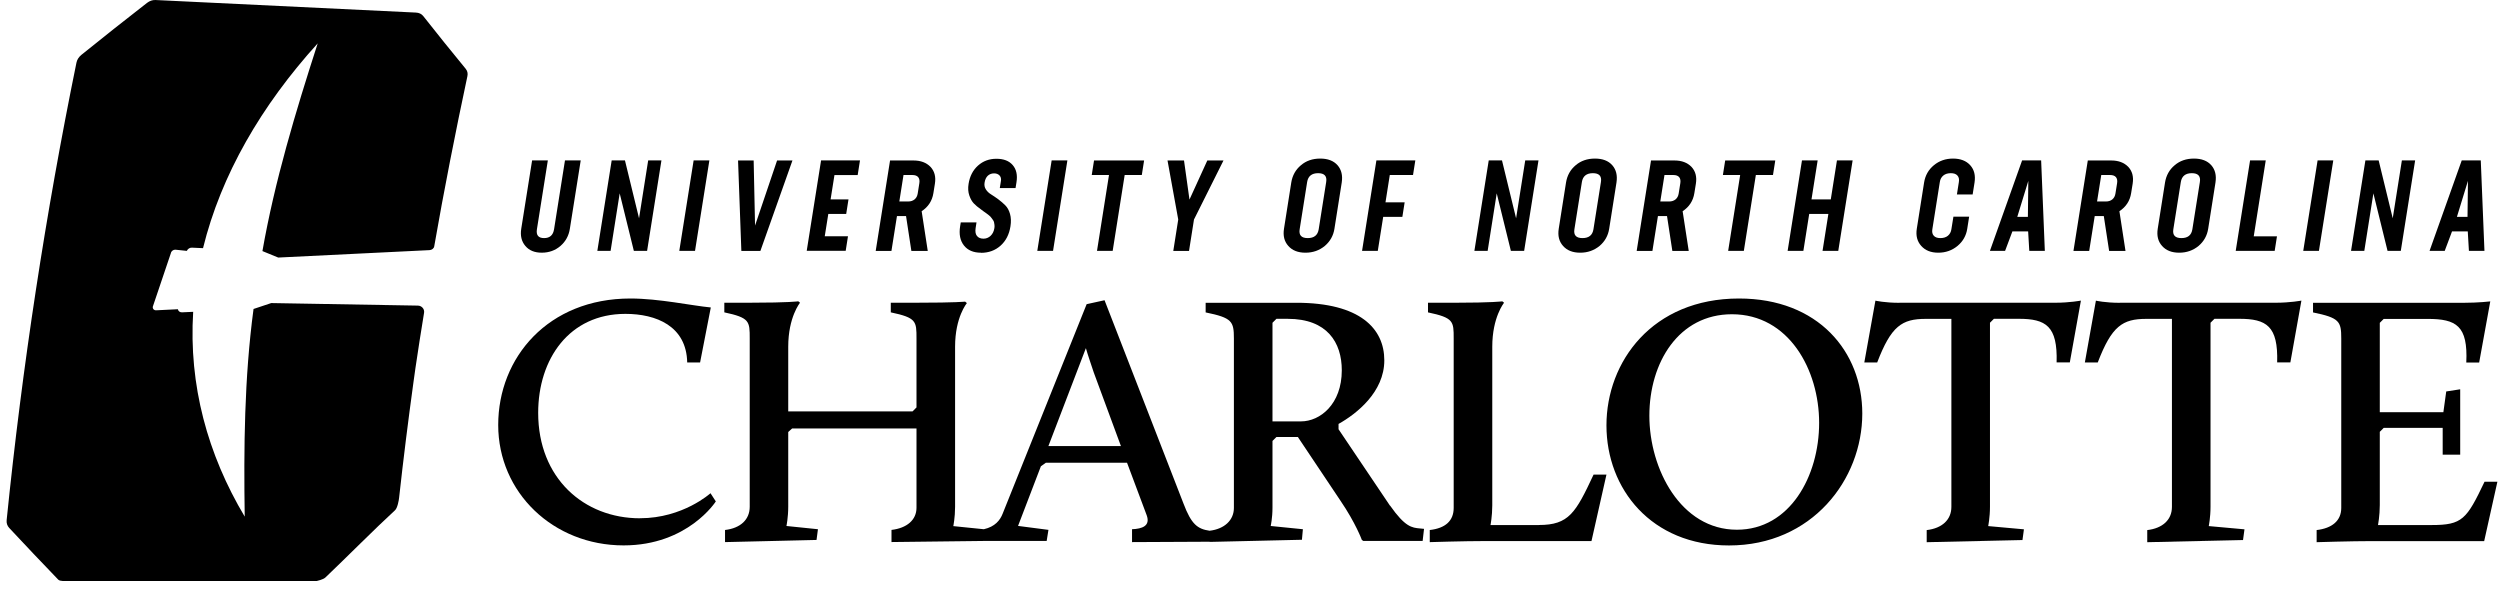 <svg width="177" height="42" viewBox="0 0 177 42" fill="none" xmlns="http://www.w3.org/2000/svg">
<path d="M17.951 21.87C17.295 26.786 17.254 31.697 17.326 36.577C14.697 32.174 13.354 27.267 13.677 22.077L12.882 22.113C12.729 22.117 12.612 22.023 12.595 21.893L11.058 21.969C10.9 21.978 10.793 21.857 10.82 21.708L12.1 17.916C12.127 17.777 12.271 17.669 12.419 17.678L13.228 17.763C13.286 17.624 13.435 17.525 13.588 17.534L14.374 17.57C15.65 12.38 18.503 7.473 22.493 3.07C20.916 7.95 19.442 12.861 18.58 17.777L19.698 18.235L30.411 17.709C30.568 17.7 30.716 17.597 30.743 17.444C31.417 13.562 32.271 9.235 33.093 5.388C33.134 5.195 33.093 5.02 32.968 4.867C31.956 3.636 30.954 2.391 29.966 1.138C29.845 0.985 29.669 0.899 29.44 0.89C23.298 0.589 17.155 0.293 11.008 0.001C10.802 -0.008 10.599 0.059 10.406 0.207C8.851 1.416 7.306 2.638 5.764 3.883C5.576 4.036 5.459 4.22 5.414 4.431C3.23 15.126 1.577 25.937 0.471 36.824C0.449 37.04 0.512 37.224 0.651 37.377C1.801 38.608 2.956 39.83 4.124 41.039C4.25 41.169 4.659 41.133 4.659 41.133H22.435C22.435 41.133 22.88 41.035 23.033 40.891C24.421 39.574 26.564 37.413 27.966 36.128C28.142 35.971 28.241 35.418 28.259 35.22C28.559 32.493 28.901 29.77 29.274 27.056C29.319 26.723 29.368 26.391 29.413 26.062C29.593 24.804 29.818 23.429 30.024 22.144C30.069 21.879 29.858 21.641 29.584 21.637L19.204 21.457L17.951 21.875V21.87Z" fill="black"/>
<path d="M45.315 36.695C41.343 36.695 38.103 33.86 38.103 29.231C38.103 25.412 40.305 22.222 44.277 22.222C46.452 22.222 48.604 23.08 48.654 25.664H49.566L50.325 21.768C48.986 21.642 46.659 21.134 44.632 21.134C38.813 21.134 35.273 25.309 35.273 30.09C35.273 34.871 39.168 38.614 44.151 38.614C48.703 38.614 50.68 35.5 50.68 35.5L50.303 34.92C50.303 34.92 48.353 36.691 45.32 36.691L45.315 36.695Z" fill="black"/>
<path d="M98.414 35.806L94.769 30.392V30.014C96.037 29.304 98.009 27.763 98.009 25.512C98.009 23.261 96.288 21.436 91.786 21.436H85.36V22.119C87.234 22.501 87.36 22.753 87.36 23.966V35.959C87.36 36.822 86.699 37.451 85.639 37.577C84.781 37.451 84.349 37.123 83.792 35.654L78.202 21.257L76.935 21.535L70.99 36.363C70.811 36.831 70.442 37.294 69.656 37.469L67.494 37.249C67.494 37.249 67.62 36.642 67.62 35.883V24.546C67.62 22.447 68.456 21.459 68.456 21.459L68.33 21.355C68.33 21.355 67.674 21.432 64.992 21.432H63.068V22.115C64.888 22.497 64.888 22.748 64.888 23.962V28.846L64.61 29.125H55.807V24.546C55.807 22.447 56.643 21.432 56.643 21.432L56.517 21.333C56.517 21.333 55.861 21.432 53.178 21.432H51.282V22.115C53.08 22.497 53.08 22.748 53.08 23.962V35.878C53.08 36.79 52.424 37.397 51.332 37.523V38.381L57.811 38.228L57.91 37.469L55.681 37.24C55.681 37.24 55.807 36.633 55.807 35.874V30.585L56.086 30.333H64.888V35.95C64.888 36.813 64.205 37.392 63.118 37.518V38.377L69.62 38.3H74.104L74.23 37.514L72.078 37.235L73.695 33.011L74.05 32.76H79.793L81.186 36.48C81.464 37.24 80.858 37.442 80.148 37.469V38.381L85.648 38.354V38.367L92.177 38.215L92.244 37.469L89.966 37.24C89.966 37.24 90.092 36.682 90.092 35.95V31.218L90.37 30.94H91.889L94.9 35.442C95.987 37.037 96.418 38.224 96.418 38.224L96.522 38.3H100.723L100.822 37.442L100.543 37.415C99.959 37.365 99.483 37.312 98.418 35.797L98.414 35.806ZM74.226 31.582L76.881 24.649C77.007 25.103 77.263 25.84 77.438 26.37L79.362 31.582H74.226ZM92.114 29.834H90.092V22.852L90.37 22.573H91.179C93.961 22.573 94.999 24.245 94.999 26.217C94.999 28.621 93.457 29.834 92.114 29.834Z" fill="black"/>
<path d="M108.956 37.174H105.528C105.528 37.174 105.653 36.541 105.653 35.781V24.548C105.653 22.449 106.489 21.434 106.489 21.434L106.363 21.335C106.363 21.335 105.653 21.434 103.025 21.434H101.102V22.117C102.921 22.499 102.921 22.75 102.921 23.964V35.956C102.921 36.869 102.342 37.399 101.227 37.525V38.383C101.227 38.383 103.654 38.307 105.123 38.307H112.677L113.737 33.602H112.825C111.558 36.312 111.077 37.17 108.952 37.17L108.956 37.174Z" fill="black"/>
<path d="M123.124 21.134C116.977 21.134 113.737 25.61 113.737 30.117C113.737 34.623 116.923 38.618 122.414 38.618C128.282 38.618 131.85 33.963 131.85 29.281C131.85 24.904 128.741 21.134 123.12 21.134H123.124ZM122.971 37.504C118.999 37.504 116.775 33.204 116.775 29.434C116.775 25.664 118.851 22.249 122.621 22.249C126.642 22.249 128.795 26.171 128.795 29.941C128.795 33.711 126.719 37.504 122.976 37.504H122.971Z" fill="black"/>
<path d="M134.474 21.439C133.436 21.439 132.78 21.286 132.78 21.286L131.993 25.663H132.905C133.894 23.083 134.649 22.576 136.347 22.576H138.158V35.885C138.158 36.797 137.502 37.404 136.41 37.53V38.388L143.191 38.235L143.294 37.476L140.764 37.247C140.764 37.247 140.89 36.64 140.89 35.881V22.85L141.169 22.571H142.926C144.849 22.571 145.685 23.079 145.608 25.658H146.543L147.329 21.282C147.329 21.282 146.543 21.434 145.509 21.434H134.478L134.474 21.439Z" fill="black"/>
<path d="M150.084 21.439C149.046 21.439 148.39 21.286 148.39 21.286L147.608 25.663H148.521C149.509 23.083 150.268 22.576 151.963 22.576H153.773V35.885C153.773 36.797 153.117 37.404 152.025 37.53V38.388L158.806 38.235L158.909 37.476L156.38 37.247C156.38 37.247 156.505 36.64 156.505 35.881V22.85L156.784 22.571H158.541C160.464 22.571 161.3 23.079 161.223 25.658H162.158L162.94 21.282C162.94 21.282 162.158 21.434 161.12 21.434H150.089L150.084 21.439Z" fill="black"/>
<path d="M175.903 34.113C174.636 36.769 174.335 37.173 172.16 37.173H168.363C168.363 37.173 168.489 36.517 168.489 35.758V30.573L168.767 30.294H172.942V32.19H174.182V27.562L173.193 27.715L172.991 29.184H168.489V22.857L168.767 22.579H171.881C173.903 22.579 174.739 23.06 174.613 25.666H175.525L176.312 21.339C176.312 21.339 175.476 21.438 174.438 21.438H163.762V22.12C165.635 22.502 165.761 22.754 165.761 23.967V35.96C165.761 36.872 165.105 37.403 164.018 37.528V38.387C164.018 38.387 166.498 38.31 167.963 38.31H175.88L176.815 34.109H175.903V34.113Z" fill="black"/>
<path d="M38.356 17.89C37.848 17.89 37.462 17.733 37.192 17.409C36.922 17.09 36.828 16.686 36.904 16.196L37.673 11.357H38.787L38.014 16.232C37.947 16.65 38.118 16.857 38.522 16.857C38.926 16.857 39.16 16.65 39.228 16.232L40 11.357H41.115L40.346 16.196C40.27 16.69 40.045 17.095 39.686 17.409C39.317 17.728 38.873 17.89 38.36 17.89H38.356Z" fill="black"/>
<path d="M45.244 15.455L45.891 11.357H46.83L45.815 17.76H44.876L43.874 13.689L43.231 17.76H42.292L43.307 11.357H44.247L45.244 15.455Z" fill="black"/>
<path d="M49.208 17.76H48.094L49.109 11.357H50.224L49.208 17.76Z" fill="black"/>
<path d="M53.454 15.981L55.017 11.362H56.105L53.836 17.765H52.488L52.254 11.362H53.359L53.458 15.981H53.454Z" fill="black"/>
<path d="M60.886 11.364L60.724 12.393H59.08L58.806 14.118H60.073L59.911 15.147H58.644L58.392 16.729H60.037L59.875 17.758H57.116L58.132 11.355H60.891L60.886 11.364Z" fill="black"/>
<path d="M65.253 14.952L65.685 17.765H64.525L64.148 15.298H63.505L63.114 17.765H62L63.016 11.362H64.678C65.19 11.362 65.59 11.515 65.882 11.816C66.165 12.121 66.269 12.517 66.192 13.002L66.085 13.671C65.999 14.22 65.721 14.646 65.249 14.957L65.253 14.952ZM64.593 12.391H63.968L63.672 14.265H64.296C64.485 14.265 64.633 14.215 64.754 14.116C64.871 14.017 64.948 13.878 64.975 13.694L65.091 12.961C65.118 12.782 65.091 12.642 65.006 12.539C64.921 12.44 64.781 12.391 64.597 12.391H64.593Z" fill="black"/>
<path d="M69.455 17.892C68.921 17.892 68.516 17.721 68.247 17.379C67.977 17.038 67.887 16.584 67.977 16.018L68.022 15.748H69.136L69.073 16.157C69.037 16.4 69.069 16.584 69.172 16.71C69.276 16.835 69.428 16.898 69.635 16.898C69.824 16.898 69.986 16.831 70.134 16.696C70.278 16.561 70.368 16.377 70.403 16.148C70.417 16.072 70.417 15.991 70.408 15.919C70.399 15.842 70.39 15.78 70.376 15.726C70.363 15.672 70.332 15.609 70.282 15.546C70.233 15.479 70.192 15.429 70.165 15.389C70.138 15.348 70.085 15.299 70.008 15.236C69.932 15.173 69.873 15.128 69.837 15.105C69.801 15.083 69.734 15.034 69.64 14.966C69.541 14.899 69.478 14.849 69.455 14.827C69.244 14.679 69.073 14.535 68.948 14.405C68.822 14.274 68.714 14.09 68.629 13.843C68.543 13.6 68.525 13.322 68.575 13.016C68.66 12.481 68.88 12.05 69.24 11.726C69.599 11.403 70.035 11.241 70.547 11.241C71.059 11.241 71.446 11.389 71.702 11.691C71.958 11.987 72.048 12.392 71.967 12.899L71.9 13.317H70.785L70.866 12.809C70.893 12.648 70.857 12.517 70.763 12.418C70.669 12.324 70.543 12.275 70.381 12.275C70.201 12.275 70.053 12.333 69.932 12.445C69.815 12.558 69.739 12.724 69.707 12.935C69.68 13.111 69.707 13.268 69.801 13.412C69.891 13.555 70.017 13.672 70.174 13.767C70.332 13.865 70.498 13.978 70.682 14.113C70.862 14.247 71.028 14.391 71.176 14.539C71.325 14.688 71.437 14.89 71.509 15.146C71.581 15.402 71.594 15.694 71.54 16.027C71.451 16.597 71.217 17.056 70.839 17.393C70.462 17.73 69.999 17.9 69.451 17.9L69.455 17.892Z" fill="black"/>
<path d="M74.556 17.76H73.441L74.457 11.357H75.571L74.556 17.76Z" fill="black"/>
<path d="M77.457 11.362H81.002L80.84 12.391H79.627L78.778 17.76H77.668L78.517 12.391H77.295L77.457 11.362Z" fill="black"/>
<path d="M85.473 11.362H86.623L84.534 15.541L84.183 17.765H83.069L83.419 15.541L82.66 11.362H83.828L84.215 14.13L85.478 11.362H85.473Z" fill="black"/>
<path d="M92.429 17.891C91.899 17.891 91.494 17.733 91.211 17.41C90.928 17.095 90.829 16.691 90.906 16.197L91.422 12.921C91.503 12.422 91.728 12.013 92.106 11.699C92.474 11.384 92.932 11.227 93.472 11.227C94.011 11.227 94.42 11.384 94.698 11.699C94.972 12.013 95.071 12.418 94.995 12.921L94.478 16.197C94.402 16.686 94.172 17.091 93.799 17.41C93.413 17.729 92.955 17.891 92.429 17.891ZM92.586 16.857C93.04 16.857 93.296 16.651 93.364 16.233L93.894 12.885C93.961 12.467 93.768 12.261 93.323 12.261C92.878 12.261 92.613 12.467 92.546 12.885L92.016 16.233C91.948 16.651 92.141 16.857 92.586 16.857Z" fill="black"/>
<path d="M100.204 11.361L100.042 12.39H98.397L98.092 14.327H99.449L99.287 15.356H97.93L97.548 17.76H96.434L97.449 11.357H100.208L100.204 11.361Z" fill="black"/>
<path d="M107.339 15.455L107.986 11.357H108.925L107.91 17.76H106.97L105.968 13.689L105.326 17.76H104.387L105.402 11.357H106.341L107.339 15.455Z" fill="black"/>
<path d="M111.881 17.891C111.351 17.891 110.947 17.733 110.663 17.41C110.38 17.095 110.282 16.691 110.358 16.197L110.875 12.921C110.956 12.422 111.18 12.013 111.558 11.699C111.926 11.384 112.384 11.227 112.924 11.227C113.463 11.227 113.872 11.384 114.15 11.699C114.424 12.013 114.523 12.418 114.447 12.921L113.93 16.197C113.854 16.686 113.625 17.091 113.252 17.41C112.861 17.729 112.407 17.891 111.881 17.891ZM112.038 16.857C112.492 16.857 112.748 16.651 112.816 16.233L113.346 12.885C113.413 12.467 113.22 12.261 112.775 12.261C112.33 12.261 112.065 12.467 111.998 12.885L111.468 16.233C111.4 16.651 111.594 16.857 112.038 16.857Z" fill="black"/>
<path d="M119.13 14.952L119.562 17.765H118.402L118.025 15.298H117.382L116.991 17.765H115.877L116.892 11.362H118.555C119.067 11.362 119.467 11.515 119.759 11.816C120.042 12.121 120.146 12.517 120.069 13.002L119.961 13.671C119.876 14.22 119.597 14.646 119.126 14.957L119.13 14.952ZM118.47 12.391H117.845L117.549 14.265H118.173C118.362 14.265 118.51 14.215 118.631 14.116C118.748 14.017 118.825 13.878 118.852 13.694L118.968 12.961C118.995 12.782 118.968 12.642 118.883 12.539C118.798 12.44 118.658 12.391 118.474 12.391H118.47Z" fill="black"/>
<path d="M122.143 11.362H125.689L125.527 12.391H124.314L123.464 17.76H122.354L123.204 12.391H121.981L122.143 11.362Z" fill="black"/>
<path d="M129.62 14.116L130.056 11.357H131.166L130.15 17.76H129.036L129.449 15.145H128.092L127.679 17.76H126.564L127.58 11.357H128.69L128.254 14.116H129.611H129.62Z" fill="black"/>
<path d="M138.594 17.41C138.207 17.729 137.753 17.891 137.232 17.891C136.711 17.891 136.311 17.733 136.023 17.41C135.736 17.091 135.632 16.686 135.709 16.197L136.226 12.921C136.306 12.422 136.536 12.013 136.918 11.699C137.3 11.384 137.753 11.227 138.275 11.227C138.796 11.227 139.209 11.384 139.492 11.699C139.775 12.013 139.874 12.418 139.798 12.921L139.663 13.77H138.549L138.688 12.885C138.719 12.692 138.688 12.539 138.585 12.427C138.486 12.315 138.329 12.261 138.117 12.261C137.906 12.261 137.722 12.315 137.587 12.427C137.452 12.539 137.367 12.692 137.34 12.885L136.81 16.233C136.778 16.426 136.81 16.579 136.913 16.691C137.012 16.803 137.169 16.857 137.38 16.857C137.592 16.857 137.776 16.803 137.911 16.691C138.045 16.579 138.131 16.426 138.158 16.233L138.302 15.338H139.416L139.281 16.197C139.205 16.691 138.971 17.095 138.594 17.41Z" fill="black"/>
<path d="M144.778 17.76H143.673L143.592 16.385H142.477L141.961 17.76H140.887L143.165 11.357H144.513L144.774 17.76H144.778ZM142.823 15.356H143.574L143.605 12.804L142.823 15.356Z" fill="black"/>
<path d="M150.054 14.952L150.485 17.765H149.326L148.949 15.298H148.306L147.915 17.765H146.801L147.816 11.362H149.479C149.991 11.362 150.391 11.515 150.683 11.816C150.966 12.121 151.07 12.517 150.993 13.002L150.885 13.671C150.8 14.22 150.521 14.646 150.05 14.957L150.054 14.952ZM149.393 12.391H148.769L148.472 14.265H149.097C149.286 14.265 149.434 14.215 149.555 14.116C149.672 14.017 149.748 13.878 149.775 13.694L149.892 12.961C149.919 12.782 149.892 12.642 149.807 12.539C149.721 12.44 149.582 12.391 149.398 12.391H149.393Z" fill="black"/>
<path d="M154.29 17.891C153.76 17.891 153.356 17.733 153.073 17.41C152.79 17.095 152.691 16.691 152.767 16.197L153.284 12.921C153.365 12.422 153.589 12.013 153.967 11.699C154.335 11.384 154.794 11.227 155.333 11.227C155.872 11.227 156.281 11.384 156.56 11.699C156.834 12.013 156.932 12.418 156.856 12.921L156.339 16.197C156.263 16.686 156.034 17.091 155.661 17.41C155.274 17.729 154.816 17.891 154.29 17.891ZM154.443 16.857C154.897 16.857 155.153 16.651 155.22 16.233L155.751 12.885C155.818 12.467 155.625 12.261 155.18 12.261C154.735 12.261 154.47 12.467 154.403 12.885L153.872 16.233C153.805 16.651 153.998 16.857 154.443 16.857Z" fill="black"/>
<path d="M160.414 11.361L159.565 16.731H161.21L161.048 17.76H158.289L159.305 11.357H160.419L160.414 11.361Z" fill="black"/>
<path d="M164.185 17.76H163.07L164.086 11.357H165.196L164.18 17.76H164.185Z" fill="black"/>
<path d="M169.406 15.455L170.053 11.357H170.992L169.977 17.76H169.038L168.036 13.689L167.393 17.76H166.454L167.47 11.357H168.409L169.406 15.455Z" fill="black"/>
<path d="M175.904 17.76H174.799L174.718 16.385H173.603L173.087 17.76H172.013L174.291 11.357H175.639L175.899 17.76H175.904ZM173.949 15.356H174.7L174.731 12.804L173.949 15.356Z" fill="black"/>
</svg>
